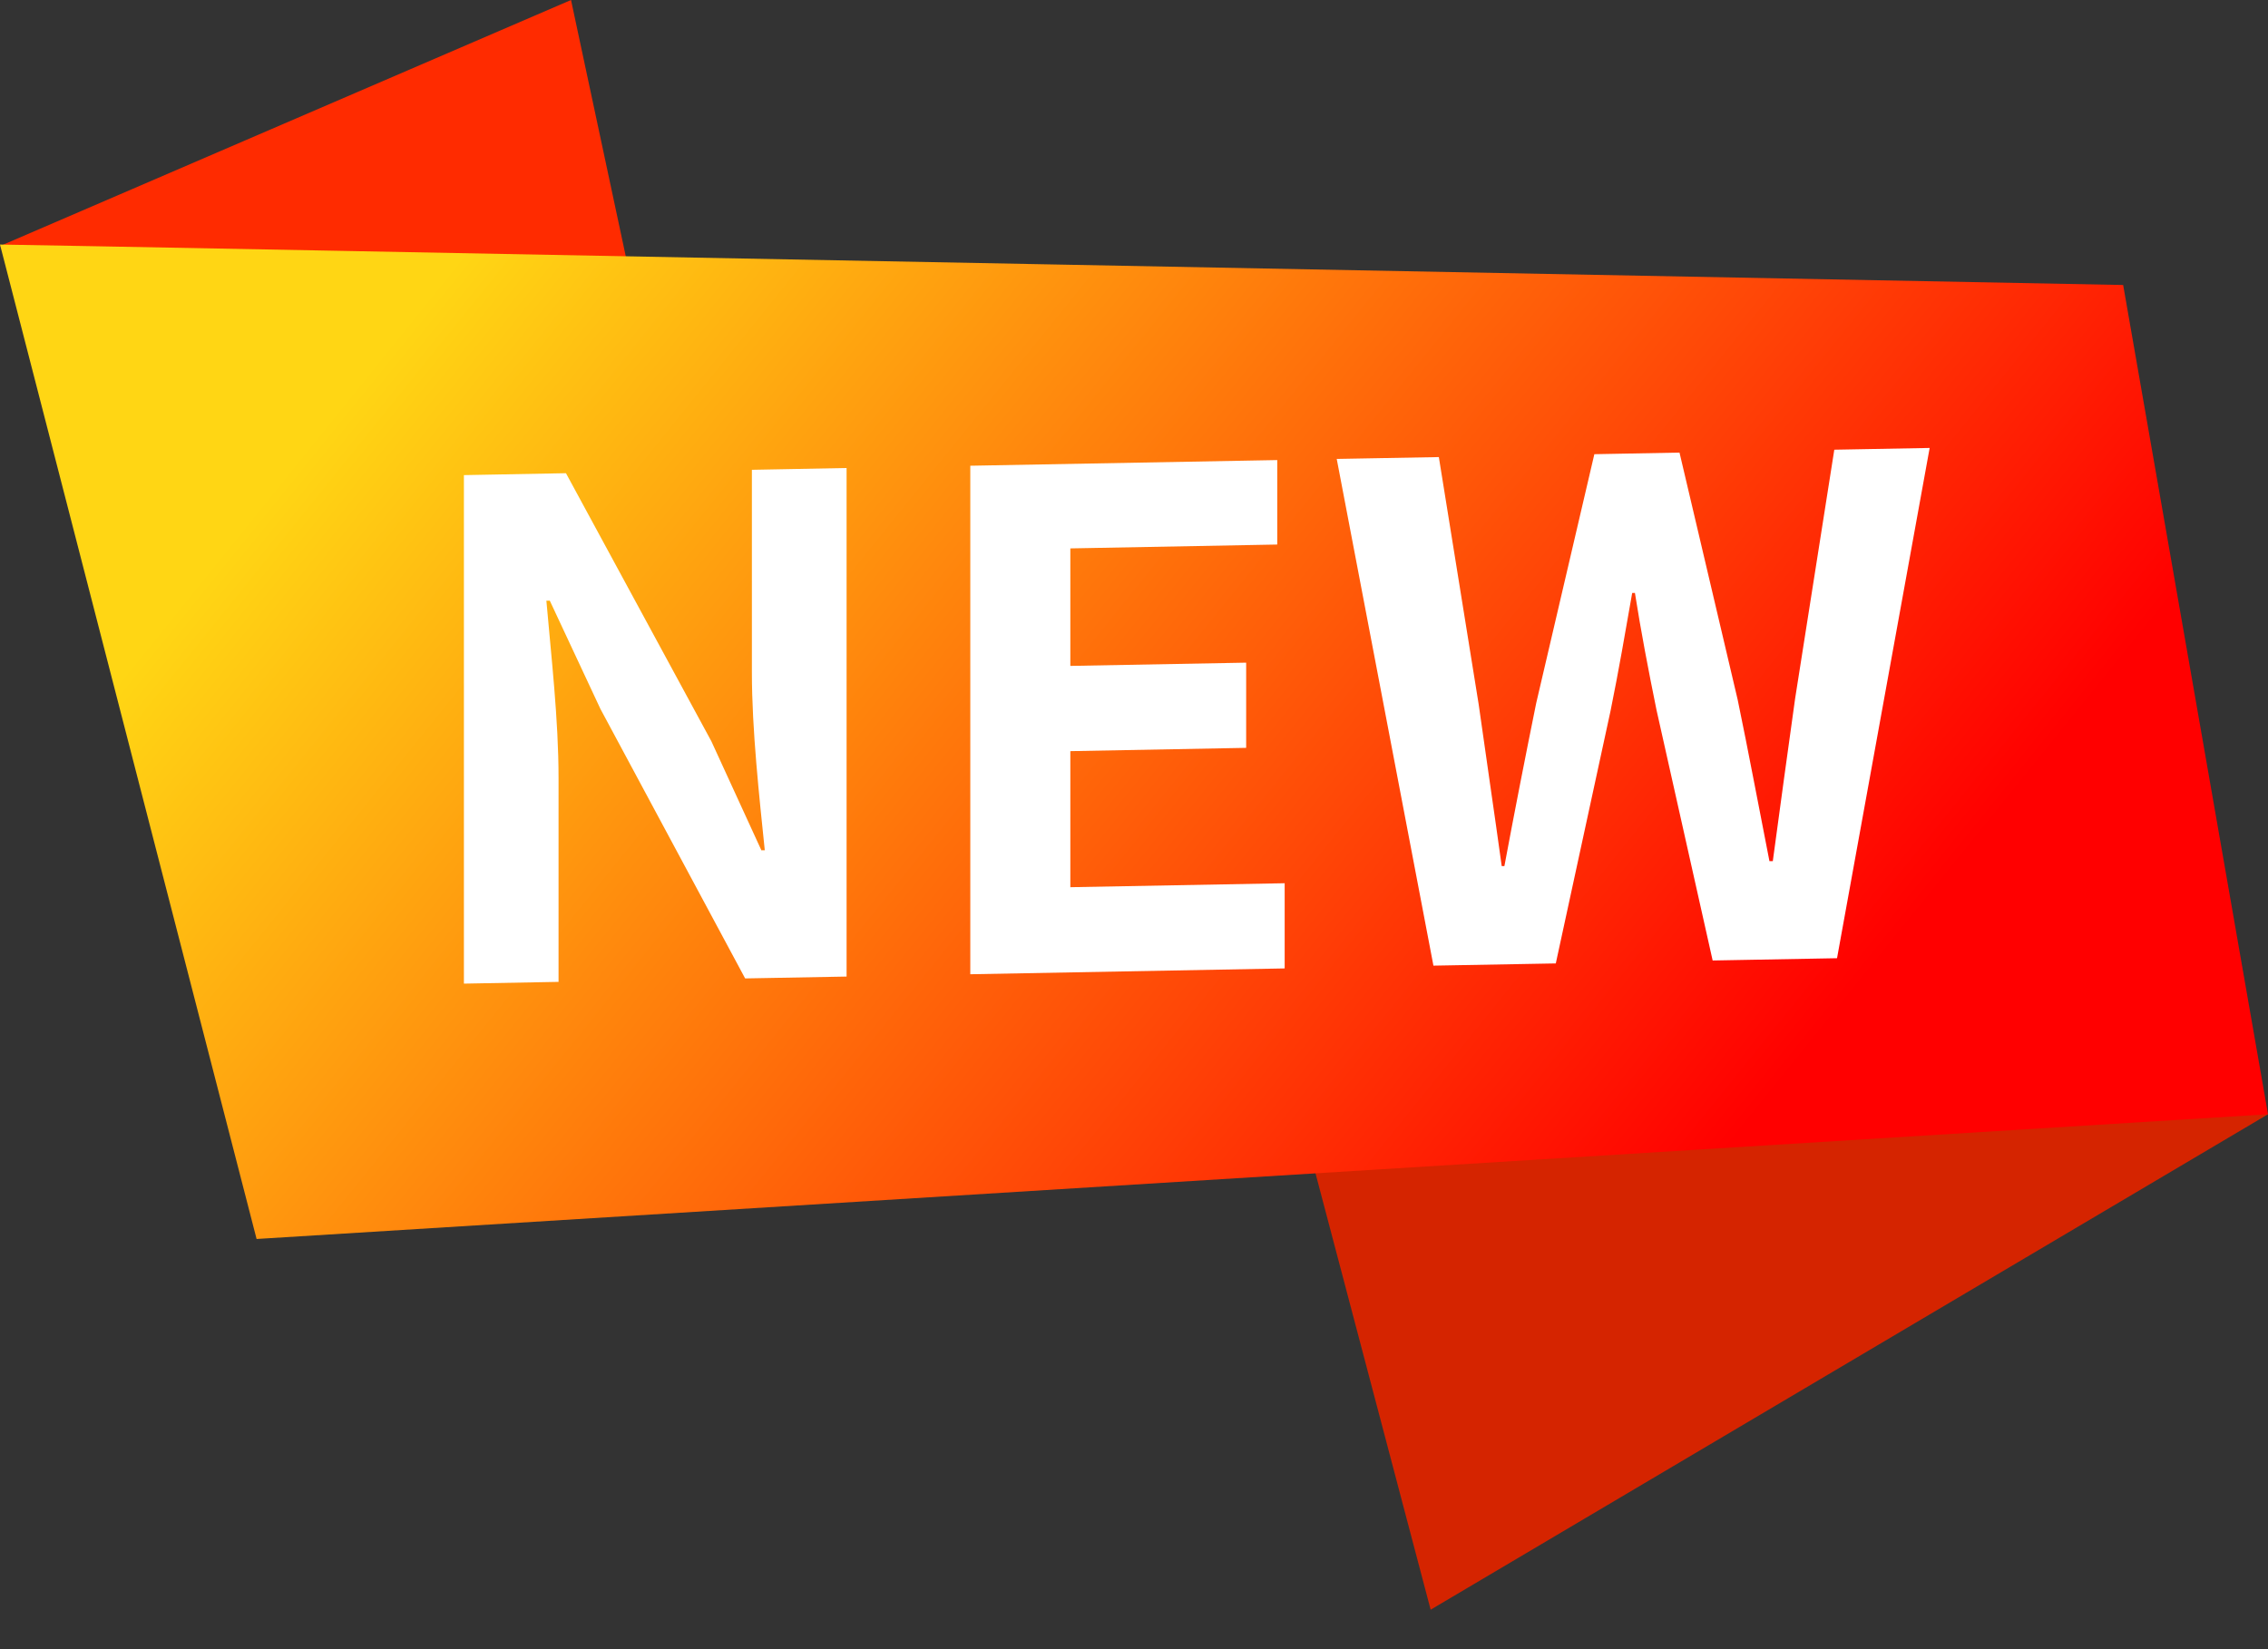 <?xml version="1.0" encoding="UTF-8"?>
<svg width="44px" height="32px" viewBox="0 0 44 32" version="1.1" xmlns="http://www.w3.org/2000/svg" xmlns:xlink="http://www.w3.org/1999/xlink">
    <rect x="0" y="0" width="44" height="32" fill="#333333" stroke="none"/>
    <!-- Generator: Sketch 63 (92445) - https://sketch.com -->
    <title>编组 3</title>
    <desc>Created with Sketch.</desc>
    <defs>
        <linearGradient x1="7.084%" y1="39.482%" x2="84.539%" y2="66.57%" id="linearGradient-1">
            <stop stop-color="#FFD614" offset="0%"></stop>
            <stop stop-color="#FF0000" offset="100%"></stop>
        </linearGradient>
        <path d="M-3.02521007e-05,0.053 C0.401,0.053 41.19,0.838 41.19,0.838 L44,16.929 L4.978,19.349 L-3.02521007e-05,0.053 Z" id="path-2"></path>
    </defs>
    <g id="页面-1" stroke="none" stroke-width="1" fill="none" fill-rule="evenodd">
        <g id="画板2" transform="translate(-843, -147)">
            <g id="编组-3" transform="translate(843, 147)">
                <polygon id="Fill-1" fill="#D52400" points="24 17 27.755 31.234 44 21.621 31.142 17"></polygon>
                <polygon id="Fill-2" fill="#FF2B00" points="11.078 0 0 4.774 13 9"></polygon>
                <g id="编组" transform="translate(0, 4.692)">
                    <g>
                        <mask id="mask-3" fill="white">
                            <use xlink:href="#path-2"></use>
                        </mask>
                        <use id="Fill-3" fill="url(#linearGradient-1)" xlink:href="#path-2"></use>
                    </g>
                    <g id="编组-2" transform="translate(9, 4)" fill="#FFFFFF">
                        <path d="M1.22841908e-13,0.527 L1.98,0.49 L4.801,5.692 L5.771,7.807 L5.837,7.806 C5.732,6.781 5.587,5.477 5.587,4.357 L5.587,0.424 L7.424,0.389 L7.424,10.257 L5.456,10.293 L2.649,5.065 L1.666,2.963 L1.6,2.964 C1.692,4.029 1.836,5.266 1.836,6.4 L1.836,10.36 L1.22841908e-13,10.394 L1.22841908e-13,0.527 Z" id="Fill-5"></path>
                        <polygon id="Fill-7" points="9.824 0.345 15.779 0.235 15.779 1.874 11.765 1.949 11.765 4.229 15.176 4.166 15.176 5.819 11.765 5.883 11.765 8.523 15.923 8.446 15.923 10.099 9.824 10.212"></polygon>
                        <path d="M16.933,0.213 L18.914,0.177 L19.687,4.976 C19.832,6.013 19.989,7.063 20.134,8.114 L20.186,8.113 C20.383,7.056 20.593,5.986 20.802,4.955 L21.931,0.121 L23.583,0.09 L24.711,4.883 C24.921,5.892 25.118,6.955 25.328,8.018 L25.393,8.017 C25.537,6.948 25.682,5.891 25.826,4.862 L26.586,0.034 L28.436,-3.76451007e-14 L26.639,9.901 L24.226,9.945 L23.137,5.085 C22.98,4.315 22.835,3.557 22.718,2.813 L22.665,2.814 C22.534,3.563 22.403,4.326 22.245,5.102 L21.183,10.002 L18.809,10.045 L16.933,0.213 Z" id="Fill-9"></path>
                    </g>
                </g>
            </g>
        </g>
    </g>
</svg>